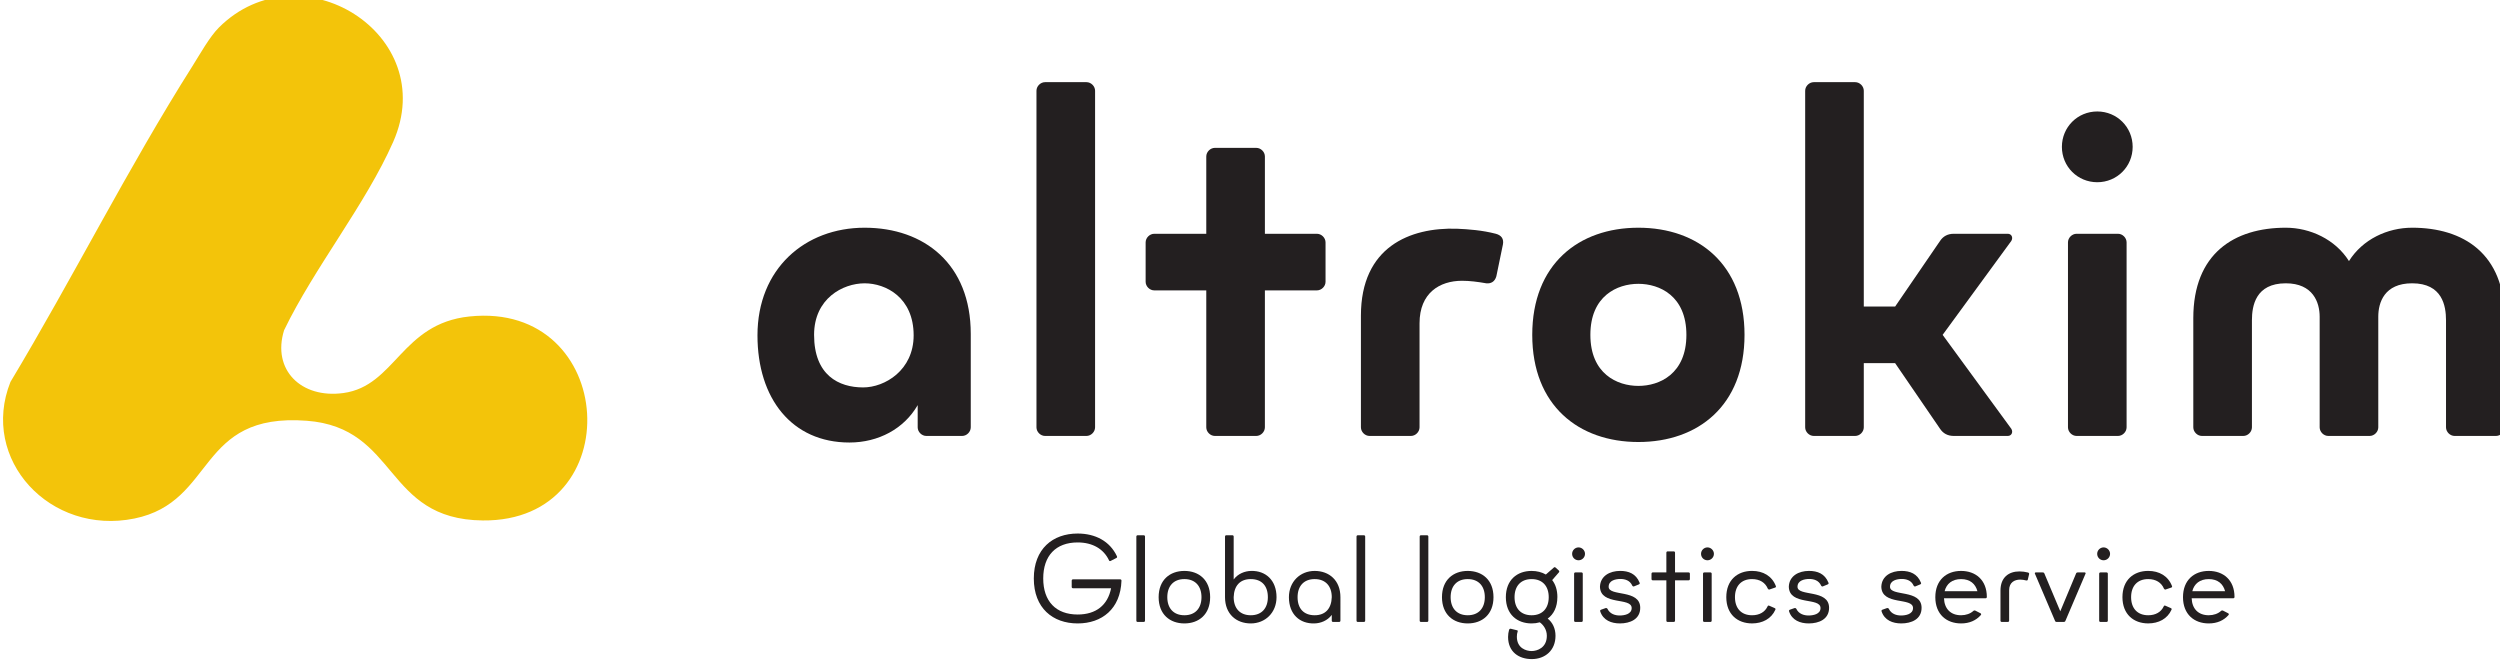 <?xml version="1.0" encoding="UTF-8" standalone="no"?>
<svg xmlns:dc="http://purl.org/dc/elements/1.1/" xmlns:cc="http://creativecommons.org/ns#" xmlns:rdf="http://www.w3.org/1999/02/22-rdf-syntax-ns#" xmlns:svg="http://www.w3.org/2000/svg" xmlns="http://www.w3.org/2000/svg" id="svg1196" version="1.1" viewBox="0 0 90.821 24.072" height="24.072mm" width="90.821mm">
  <defs id="defs1190">
    <clipPath id="clipPath56">
      <path id="path54" d="M 0,841.89 H 900.744 V 0 H 0 Z"></path>
    </clipPath>
    <clipPath id="clipPath64">
      <path id="path62" d="m 497.566,646.685 h 60.126 v -54.022 h -60.126 z"></path>
    </clipPath>
  </defs>
  <g transform="translate(0,-272.928)" id="layer1">
    <g id="g1129" transform="matrix(0.353,0,0,-0.353,-175.53,501.064)">
      <g id="text48" style="font-variant:normal;font-weight:normal;font-stretch:normal;font-size:12.744px;font-family:'Minimo Regular';-inkscape-font-specification:Minimo-Regular;writing-mode:lr-tb;fill:#231f20;fill-opacity:1;fill-rule:nonzero;stroke:none" transform="matrix(1,0,0,-1,602.88,582.271)" aria-label="Global logistics service">
        <path id="path952" d="m 5.276,-9.099 c -2.562,0 -4.511,1.58 -4.511,4.626 0,3.046 1.95,4.626 4.511,4.626 2.498,0 4.41,-1.491 4.511,-4.397 0,-0.089 -0.051,-0.14 -0.14,-0.14 H 4.805 c -0.089,0 -0.14,0.051 -0.14,0.14 v 0.637 c 0,0.089 0.051,0.14 0.14,0.14 h 3.913 c -0.344,1.733 -1.542,2.702 -3.441,2.702 -2.243,0 -3.543,-1.364 -3.543,-3.709 0,-2.345 1.3,-3.709 3.543,-3.709 1.542,0 2.676,0.675 3.224,1.835 0.038,0.089 0.089,0.102 0.178,0.064 l 0.573,-0.293 c 0.089,-0.038 0.102,-0.102 0.064,-0.191 C 8.59,-8.309 7.099,-9.099 5.276,-9.099 Z"></path>
        <path id="path954" d="m 12.209,-8.781 c 0,-0.089 -0.051,-0.14 -0.14,-0.14 h -0.612 c -0.089,0 -0.14,0.051 -0.14,0.14 v 8.641 C 11.317,-0.051 11.368,0 11.457,0 h 0.612 c 0.089,0 0.14,-0.051 0.14,-0.14 z"></path>
        <path id="path956" d="m 16.262,-5.251 c -1.491,0 -2.651,0.93 -2.651,2.702 0,1.771 1.16,2.702 2.651,2.702 1.491,0 2.651,-0.93 2.651,-2.702 0,-1.771 -1.16,-2.702 -2.651,-2.702 z m 0,4.562 c -1.121,0 -1.759,-0.726 -1.759,-1.861 0,-1.134 0.637,-1.861 1.759,-1.861 1.121,0 1.759,0.726 1.759,1.861 0,1.134 -0.637,1.861 -1.759,1.861 z"></path>
        <path id="path958" d="m 23.131,-5.251 c -0.65,0.013 -1.351,0.28 -1.797,0.879 v -4.41 c 0,-0.089 -0.051,-0.14 -0.14,-0.14 h -0.612 c -0.089,0 -0.14,0.051 -0.14,0.14 V -2.549 c 0,1.733 1.16,2.702 2.651,2.702 1.491,0 2.651,-1.109 2.651,-2.702 0,-1.746 -1.121,-2.74 -2.613,-2.702 z m -0.038,4.562 c -1.121,0 -1.759,-0.726 -1.759,-1.861 0.038,-1.172 0.65,-1.861 1.759,-1.861 1.121,0 1.759,0.688 1.759,1.861 0,1.134 -0.637,1.861 -1.759,1.861 z"></path>
        <path id="path960" d="m 29.669,-5.251 c -1.491,0 -2.651,1.109 -2.651,2.702 0,1.771 1.121,2.74 2.613,2.702 0.65,-0.013 1.351,-0.28 1.797,-0.879 V -0.14 C 31.427,-0.051 31.478,0 31.568,0 h 0.612 c 0.089,0 0.14,-0.051 0.14,-0.14 V -2.549 c 0,-1.733 -1.16,-2.702 -2.651,-2.702 z m 0,4.562 c -1.121,0 -1.759,-0.688 -1.759,-1.861 0,-1.134 0.637,-1.861 1.759,-1.861 1.121,0 1.759,0.726 1.759,1.861 -0.038,1.172 -0.65,1.861 -1.759,1.861 z"></path>
        <path id="path962" d="m 34.868,-8.781 c 0,-0.089 -0.051,-0.14 -0.14,-0.14 H 34.116 c -0.089,0 -0.14,0.051 -0.14,0.14 v 8.641 C 33.976,-0.051 34.027,0 34.116,0 h 0.612 c 0.089,0 0.14,-0.051 0.14,-0.14 z"></path>
        <path id="path964" d="m 41.368,-8.781 c 0,-0.089 -0.051,-0.14 -0.14,-0.14 h -0.612 c -0.089,0 -0.14,0.051 -0.14,0.14 v 8.641 C 40.476,-0.051 40.527,0 40.616,0 h 0.612 c 0.089,0 0.14,-0.051 0.14,-0.14 z"></path>
        <path id="path966" d="m 45.421,-5.251 c -1.491,0 -2.651,0.93 -2.651,2.702 0,1.771 1.16,2.702 2.651,2.702 1.491,0 2.651,-0.93 2.651,-2.702 0,-1.771 -1.16,-2.702 -2.651,-2.702 z m 0,4.562 c -1.121,0 -1.759,-0.726 -1.759,-1.861 0,-1.134 0.637,-1.861 1.759,-1.861 1.121,0 1.759,0.726 1.759,1.861 0,1.134 -0.637,1.861 -1.759,1.861 z"></path>
        <path id="path968" d="m 54.648,-2.549 c 0,-0.726 -0.191,-1.313 -0.535,-1.759 L 54.8,-5.098 c 0.064,-0.064 0.051,-0.127 -0.013,-0.204 l -0.306,-0.28 c -0.076,-0.064 -0.14,-0.076 -0.204,-0.013 l -0.816,0.714 c -0.421,-0.242 -0.918,-0.37 -1.466,-0.37 -1.491,0 -2.651,0.93 -2.651,2.702 0,1.771 1.16,2.702 2.651,2.702 0.293,0 0.573,-0.038 0.841,-0.115 0.344,0.242 0.726,0.726 0.726,1.389 0,1.236 -0.994,1.568 -1.568,1.568 -0.561,0 -1.517,-0.293 -1.517,-1.478 0,-0.191 0.025,-0.357 0.076,-0.51 0.038,-0.089 0.013,-0.14 -0.076,-0.153 l -0.624,-0.153 c -0.089,-0.013 -0.14,0.025 -0.178,0.115 -0.064,0.242 -0.102,0.472 -0.102,0.726 0,1.542 1.109,2.281 2.434,2.281 1.389,0 2.447,-0.905 2.447,-2.396 0,-0.765 -0.306,-1.376 -0.803,-1.771 0.612,-0.446 0.994,-1.185 0.994,-2.205 z m -2.651,1.861 c -1.121,0 -1.759,-0.726 -1.759,-1.861 0,-1.134 0.637,-1.861 1.759,-1.861 1.121,0 1.759,0.726 1.759,1.861 0,1.134 -0.637,1.861 -1.759,1.861 z"></path>
        <path id="path970" d="m 56.164,-7.009 c 0,0.37 0.293,0.663 0.663,0.663 0.357,0 0.663,-0.293 0.663,-0.663 0,-0.357 -0.306,-0.663 -0.663,-0.663 -0.37,0 -0.663,0.306 -0.663,0.663 z m 1.096,2.052 c 0,-0.089 -0.051,-0.14 -0.14,-0.14 h -0.612 c -0.089,0 -0.14,0.051 -0.14,0.14 v 4.817 C 56.368,-0.051 56.419,0 56.508,0 h 0.612 c 0.089,0 0.14,-0.051 0.14,-0.14 z"></path>
        <path id="path972" d="m 59.146,-1.262 c -0.089,0.038 -0.115,0.089 -0.089,0.178 0.306,0.918 1.147,1.236 2.026,1.236 1.032,0 2.09,-0.421 2.09,-1.606 0,-1.95 -3.25,-1.134 -3.25,-2.167 0,-0.663 0.739,-0.803 1.211,-0.803 0.459,0 0.981,0.14 1.223,0.688 0.051,0.076 0.115,0.102 0.178,0.076 l 0.497,-0.204 c 0.089,-0.038 0.115,-0.115 0.076,-0.178 -0.37,-0.93 -1.134,-1.211 -2.001,-1.211 -1.058,0 -2.039,0.51 -2.077,1.631 0.051,1.975 3.263,1.045 3.263,2.192 0,0.637 -0.765,0.765 -1.236,0.765 -0.459,0 -0.994,-0.153 -1.249,-0.675 -0.038,-0.076 -0.102,-0.102 -0.191,-0.089 z"></path>
        <path id="path974" d="m 66.755,-4.282 h 1.389 c 0.089,0 0.14,-0.051 0.14,-0.14 v -0.535 c 0,-0.089 -0.051,-0.14 -0.14,-0.14 h -1.389 v -2.026 c 0,-0.089 -0.051,-0.14 -0.14,-0.14 h -0.612 c -0.089,0 -0.14,0.051 -0.14,0.14 V -5.098 h -1.389 c -0.089,0 -0.14,0.051 -0.14,0.14 v 0.535 c 0,0.089 0.051,0.14 0.14,0.14 h 1.389 v 4.142 C 65.863,-0.051 65.914,0 66.003,0 h 0.612 c 0.089,0 0.14,-0.051 0.14,-0.14 z"></path>
        <path id="path976" d="m 69.431,-7.009 c 0,0.37 0.293,0.663 0.663,0.663 0.357,0 0.663,-0.293 0.663,-0.663 0,-0.357 -0.306,-0.663 -0.663,-0.663 -0.37,0 -0.663,0.306 -0.663,0.663 z m 1.096,2.052 c 0,-0.089 -0.051,-0.14 -0.14,-0.14 h -0.612 c -0.089,0 -0.14,0.051 -0.14,0.14 v 4.817 C 69.635,-0.051 69.686,0 69.775,0 h 0.612 c 0.089,0 0.14,-0.051 0.14,-0.14 z"></path>
        <path id="path978" d="m 76.453,-1.67 c -0.089,-0.038 -0.14,-0.013 -0.178,0.076 -0.268,0.573 -0.828,0.905 -1.593,0.905 -1.121,0 -1.759,-0.726 -1.759,-1.861 0,-1.134 0.637,-1.861 1.759,-1.861 0.803,0 1.364,0.37 1.619,0.981 0.038,0.064 0.115,0.127 0.178,0.089 l 0.561,-0.191 c 0.089,-0.013 0.127,-0.102 0.089,-0.166 -0.395,-1.032 -1.313,-1.555 -2.447,-1.555 -1.491,0 -2.651,0.93 -2.651,2.702 0,1.771 1.16,2.702 2.651,2.702 1.071,0 1.975,-0.472 2.396,-1.402 0.038,-0.089 0.013,-0.14 -0.076,-0.178 z"></path>
        <path id="path980" d="m 78.581,-1.262 c -0.089,0.038 -0.115,0.089 -0.089,0.178 0.306,0.918 1.147,1.236 2.026,1.236 1.032,0 2.09,-0.421 2.09,-1.606 0,-1.95 -3.25,-1.134 -3.25,-2.167 0,-0.663 0.739,-0.803 1.211,-0.803 0.459,0 0.981,0.14 1.223,0.688 0.051,0.076 0.115,0.102 0.178,0.076 l 0.497,-0.204 c 0.089,-0.038 0.115,-0.115 0.076,-0.178 -0.37,-0.93 -1.134,-1.211 -2.001,-1.211 -1.058,0 -2.039,0.51 -2.077,1.631 0.051,1.975 3.263,1.045 3.263,2.192 0,0.637 -0.765,0.765 -1.236,0.765 -0.459,0 -0.994,-0.153 -1.249,-0.675 -0.038,-0.076 -0.102,-0.102 -0.191,-0.089 z"></path>
        <path id="path982" d="m 88.101,-1.262 c -0.089,0.038 -0.115,0.089 -0.089,0.178 0.306,0.918 1.147,1.236 2.026,1.236 1.032,0 2.09,-0.421 2.09,-1.606 0,-1.95 -3.25,-1.134 -3.25,-2.167 0,-0.663 0.739,-0.803 1.211,-0.803 0.459,0 0.981,0.14 1.223,0.688 0.051,0.076 0.115,0.102 0.178,0.076 l 0.497,-0.204 c 0.089,-0.038 0.115,-0.115 0.076,-0.178 -0.37,-0.93 -1.134,-1.211 -2.001,-1.211 -1.058,0 -2.039,0.51 -2.077,1.631 0.051,1.975 3.263,1.045 3.263,2.192 0,0.637 -0.765,0.765 -1.236,0.765 -0.459,0 -0.994,-0.153 -1.249,-0.675 -0.038,-0.076 -0.102,-0.102 -0.191,-0.089 z"></path>
        <path id="path984" d="m 97.672,-1.16 c -0.089,-0.038 -0.166,-0.025 -0.229,0.038 -0.293,0.268 -0.752,0.433 -1.249,0.433 -1.083,0 -1.72,-0.675 -1.759,-1.746 h 4.269 c 0.089,0 0.14,-0.051 0.14,-0.14 0,-1.746 -1.16,-2.676 -2.651,-2.676 -1.491,0 -2.651,0.93 -2.651,2.702 0,1.771 1.16,2.702 2.651,2.702 0.867,0 1.542,-0.306 2.039,-0.867 0.051,-0.064 0.025,-0.14 -0.038,-0.178 z m -1.478,-3.25 c 0.918,0 1.478,0.484 1.682,1.249 h -3.377 c 0.191,-0.765 0.777,-1.249 1.695,-1.249 z"></path>
        <path id="path986" d="m 103.191,-4.907 c 0.025,-0.089 -0.013,-0.14 -0.102,-0.178 -0.293,-0.076 -0.599,-0.115 -0.892,-0.115 -1.083,0 -1.95,0.599 -1.95,1.975 v 3.084 C 100.247,-0.051 100.298,0 100.387,0 h 0.612 c 0.089,0 0.14,-0.051 0.14,-0.14 v -3.122 c 0,-0.803 0.548,-1.096 1.147,-1.096 0.191,0 0.421,0.038 0.612,0.089 0.089,0.013 0.153,-0.013 0.166,-0.102 z"></path>
        <path id="path988" d="m 109.002,-4.97 c 0.038,-0.064 -0.025,-0.127 -0.089,-0.127 h -0.701 c -0.102,0 -0.166,0.038 -0.191,0.127 l -1.619,3.874 -1.631,-3.874 c -0.025,-0.089 -0.089,-0.127 -0.191,-0.127 h -0.701 c -0.064,0 -0.127,0.064 -0.089,0.127 l 2.065,4.843 C 105.88,-0.038 105.943,0 106.045,0 h 0.701 c 0.102,0 0.166,-0.038 0.191,-0.127 z"></path>
        <path id="path990" d="m 110.2,-7.009 c 0,0.37 0.293,0.663 0.663,0.663 0.357,0 0.663,-0.293 0.663,-0.663 0,-0.357 -0.306,-0.663 -0.663,-0.663 -0.37,0 -0.663,0.306 -0.663,0.663 z m 1.096,2.052 c 0,-0.089 -0.051,-0.14 -0.14,-0.14 h -0.612 c -0.089,0 -0.14,0.051 -0.14,0.14 v 4.817 C 110.404,-0.051 110.455,0 110.544,0 h 0.612 c 0.089,0 0.14,-0.051 0.14,-0.14 z"></path>
        <path id="path992" d="m 117.222,-1.67 c -0.089,-0.038 -0.14,-0.013 -0.178,0.076 -0.268,0.573 -0.828,0.905 -1.593,0.905 -1.121,0 -1.759,-0.726 -1.759,-1.861 0,-1.134 0.637,-1.861 1.759,-1.861 0.803,0 1.364,0.37 1.619,0.981 0.038,0.064 0.115,0.127 0.178,0.089 l 0.561,-0.191 c 0.089,-0.013 0.127,-0.102 0.089,-0.166 -0.395,-1.032 -1.313,-1.555 -2.447,-1.555 -1.491,0 -2.651,0.93 -2.651,2.702 0,1.771 1.16,2.702 2.651,2.702 1.071,0 1.975,-0.472 2.396,-1.402 0.038,-0.089 0.013,-0.14 -0.076,-0.178 z"></path>
        <path id="path994" d="m 123.161,-1.16 c -0.089,-0.038 -0.166,-0.025 -0.229,0.038 -0.293,0.268 -0.752,0.433 -1.249,0.433 -1.083,0 -1.72,-0.675 -1.759,-1.746 h 4.269 c 0.089,0 0.14,-0.051 0.14,-0.14 0,-1.746 -1.16,-2.676 -2.651,-2.676 -1.491,0 -2.651,0.93 -2.651,2.702 0,1.771 1.16,2.702 2.651,2.702 0.867,0 1.542,-0.306 2.039,-0.867 0.051,-0.064 0.025,-0.14 -0.038,-0.178 z m -1.478,-3.25 c 0.918,0 1.478,0.484 1.682,1.249 h -3.377 c 0.191,-0.765 0.777,-1.249 1.695,-1.249 z"></path>
      </g>
      <g id="g50">
        <g clip-path="url(#clipPath56)" id="g52">
          <g id="g58">
            <g id="g60"></g>
            <g id="g72">
              <g id="g70" clip-path="url(#clipPath64)">
                <g id="g68" transform="translate(519.791,643.455)">
                  <path id="path66" style="fill:#f3c40a;fill-opacity:1;fill-rule:nonzero;stroke:none" d="m 0,0 c -0.975,-0.97 -1.979,-2.789 -2.738,-3.989 -6.624,-10.461 -12.338,-21.859 -18.724,-32.492 -3.184,-7.982 4.083,-15.828 12.758,-14.059 8.415,1.715 6.361,10.924 17.736,10.061 9.465,-0.718 7.923,-10.155 18.106,-10.26 15.198,-0.157 13.904,22.593 -1.371,20.992 -7.014,-0.735 -7.614,-7.143 -12.96,-7.878 -4.361,-0.601 -7.376,2.399 -6.109,6.465 3.112,6.444 8.378,12.933 11.226,19.378 C 22.841,-0.657 8.305,8.261 0,0"></path>
                </g>
              </g>
            </g>
          </g>
        </g>
      </g>
      <g id="text76" style="font-variant:normal;font-weight:bold;font-stretch:normal;font-size:52.012px;font-family:'Minimo Bold';-inkscape-font-specification:Minimo-Bold;writing-mode:lr-tb;fill:#231f20;fill-opacity:1;fill-rule:nonzero;stroke:none" transform="matrix(1,0,0,-1,572.606,601.414)" aria-label="altrokim">
        <path id="path935" d="m 13.627,-21.429 c -6.137,0 -11.027,4.213 -11.027,11.079 0,6.501 3.537,11.027 9.466,11.027 2.965,0 5.617,-1.404 7.022,-3.849 v 2.289 C 19.088,-0.416 19.505,0 19.973,0 h 3.693 c 0.468,0 0.884,-0.416 0.884,-0.884 V -10.506 c 0,-7.178 -4.785,-10.923 -10.923,-10.923 z m -0.156,16.436 c -2.497,0 -5.045,-1.248 -5.045,-5.409 0,-3.745 2.965,-5.305 5.201,-5.305 2.185,0 5.045,1.456 5.045,5.357 0,3.589 -2.965,5.357 -5.201,5.357 z"></path>
        <path id="path937" d="m 37.345,-35.524 c 0,-0.468 -0.416,-0.884 -0.884,-0.884 h -4.265 c -0.468,0 -0.884,0.416 -0.884,0.884 V -0.884 C 31.311,-0.416 31.727,0 32.195,0 h 4.265 c 0.468,0 0.884,-0.416 0.884,-0.884 z"></path>
        <path id="path939" d="m 54.821,-14.979 h 5.357 c 0.468,0 0.884,-0.416 0.884,-0.884 v -4.057 c 0,-0.468 -0.416,-0.884 -0.884,-0.884 h -5.357 v -7.958 c 0,-0.468 -0.416,-0.884 -0.884,-0.884 h -4.265 c -0.468,0 -0.884,0.416 -0.884,0.884 v 7.958 h -5.357 c -0.468,0 -0.884,0.416 -0.884,0.884 v 4.057 c 0,0.468 0.416,0.884 0.884,0.884 h 5.357 V -0.884 C 48.787,-0.416 49.203,0 49.671,0 h 4.265 c 0.468,0 0.884,-0.416 0.884,-0.884 z"></path>
        <path id="path941" d="m 79.318,-19.713 c 0.104,-0.572 -0.156,-0.936 -0.728,-1.092 -1.404,-0.364 -2.809,-0.468 -4.005,-0.52 -4.837,-0.156 -9.882,1.872 -9.882,8.946 V -0.884 C 64.703,-0.416 65.119,0 65.587,0 h 4.265 c 0.468,0 0.884,-0.416 0.884,-0.884 V -11.599 c 0,-3.121 2.08,-4.369 4.369,-4.369 0.78,0 1.612,0.104 2.497,0.26 0.468,0.052 0.884,-0.156 1.04,-0.728 z"></path>
        <path id="path943" d="m 93.258,-21.429 c -6.137,0 -10.923,3.745 -10.923,11.027 0,7.282 4.785,11.027 10.923,11.027 6.137,0 10.923,-3.745 10.923,-11.027 0,-7.282 -4.785,-11.027 -10.923,-11.027 z m 0,16.28 c -2.185,0 -4.941,-1.248 -4.941,-5.253 0,-4.005 2.757,-5.253 4.941,-5.253 2.185,0 4.941,1.248 4.941,5.253 0,4.005 -2.757,5.253 -4.941,5.253 z"></path>
        <path id="path945" d="m 131.642,-20.077 c 0.208,-0.364 0,-0.728 -0.364,-0.728 h -5.565 c -0.624,0 -1.092,0.26 -1.404,0.728 l -4.629,6.762 h -3.225 v -22.209 c 0,-0.468 -0.416,-0.884 -0.884,-0.884 h -4.265 c -0.468,0 -0.884,0.416 -0.884,0.884 V -0.884 C 110.421,-0.416 110.838,0 111.306,0 h 4.265 c 0.468,0 0.884,-0.416 0.884,-0.884 V -7.49 h 3.225 l 4.629,6.762 C 124.621,-0.26 125.089,0 125.713,0 h 5.565 c 0.364,0 0.572,-0.364 0.364,-0.728 L 124.569,-10.402 Z"></path>
        <path id="path947" d="m 144.125,-29.751 c 0,-2.028 -1.612,-3.641 -3.641,-3.641 -2.028,0 -3.641,1.612 -3.641,3.641 0,2.028 1.612,3.641 3.641,3.641 2.028,0 3.641,-1.612 3.641,-3.641 z m -0.624,9.83 c 0,-0.468 -0.416,-0.884 -0.884,-0.884 h -4.265 c -0.468,0 -0.884,0.416 -0.884,0.884 V -0.884 C 137.468,-0.416 137.884,0 138.352,0 h 4.265 c 0.468,0 0.884,-0.416 0.884,-0.884 z"></path>
        <path id="path949" d="m 172.888,-21.429 c -2.549,0 -5.097,1.196 -6.502,3.433 -1.404,-2.237 -4.005,-3.433 -6.502,-3.433 -5.305,0 -9.518,2.653 -9.518,9.31 V -0.884 C 150.367,-0.416 150.783,0 151.251,0 h 4.265 c 0.468,0 0.884,-0.416 0.884,-0.884 V -11.911 c 0,-1.456 0.364,-3.797 3.485,-3.797 2.809,0 3.485,1.976 3.485,3.433 V -0.884 C 163.37,-0.416 163.786,0 164.254,0 h 4.265 c 0.468,0 0.884,-0.416 0.884,-0.884 V -12.275 c 0,-1.456 0.624,-3.433 3.485,-3.433 3.121,0 3.485,2.341 3.485,3.797 V -0.884 C 176.373,-0.416 176.789,0 177.257,0 h 4.265 c 0.468,0 0.884,-0.416 0.884,-0.884 V -12.119 c 0,-6.658 -4.265,-9.31 -9.518,-9.31 z"></path>
      </g>
    </g>
  </g>
</svg>
